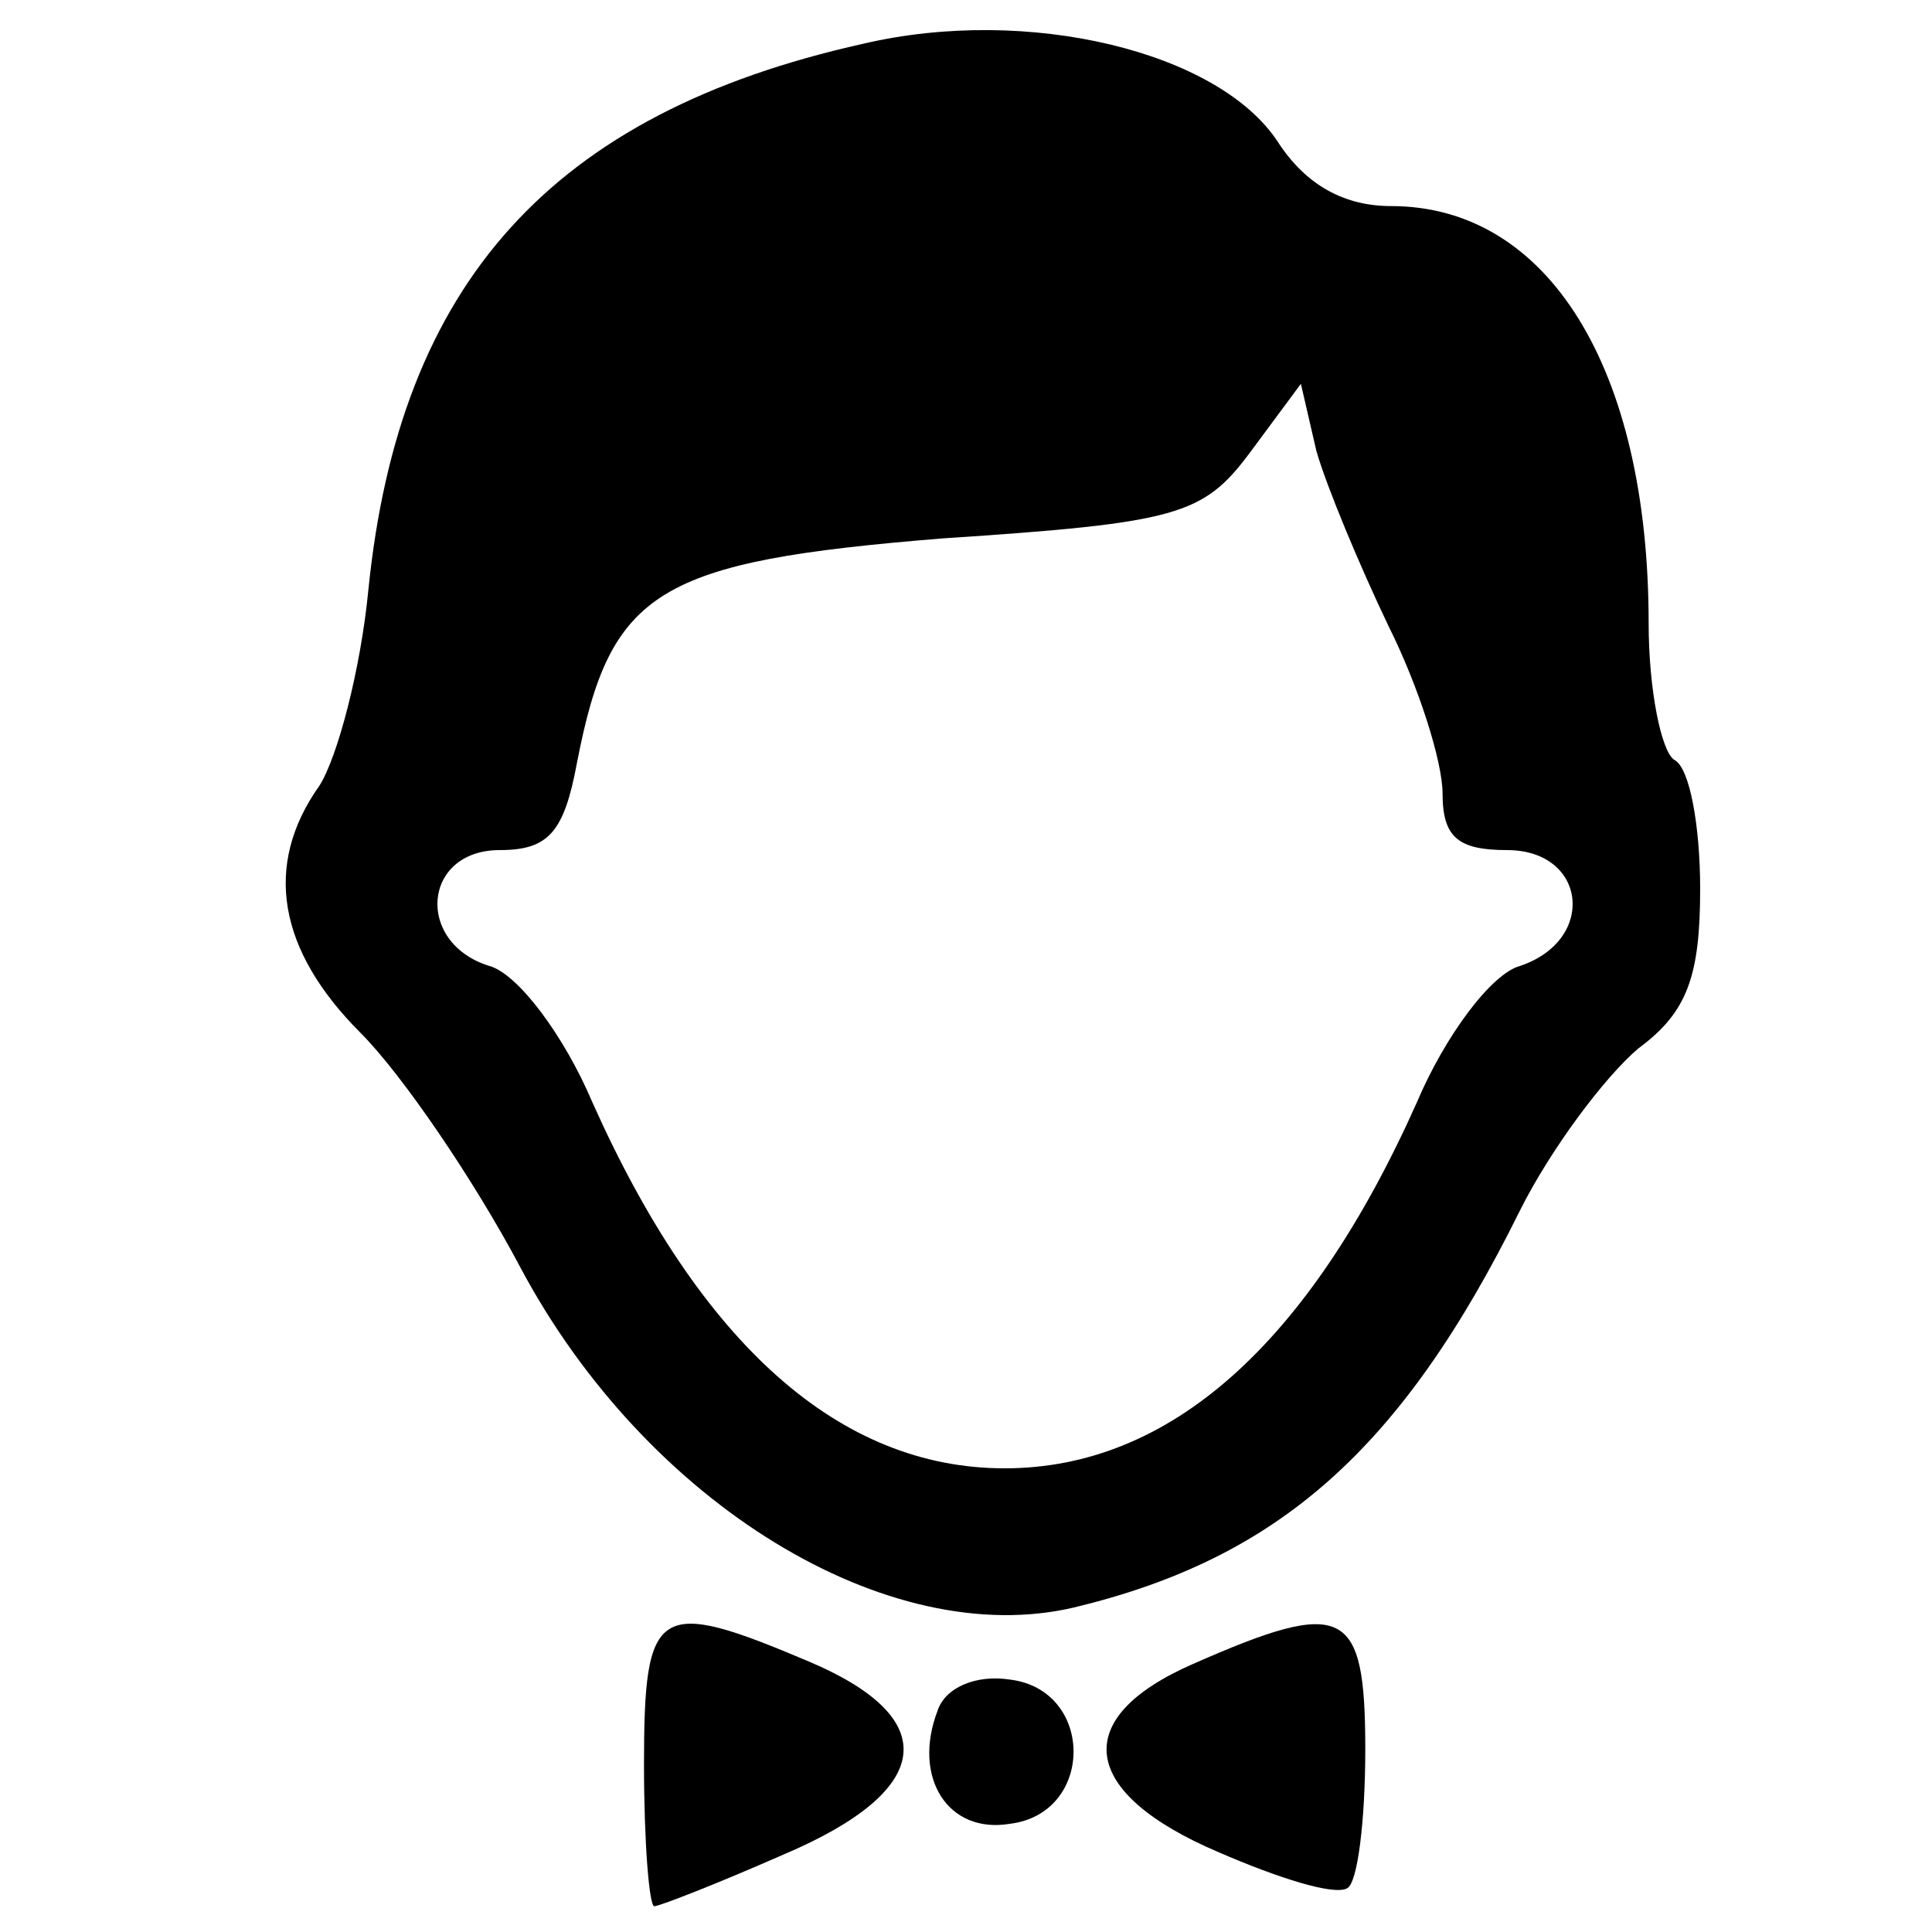 <?xml version="1.0" standalone="no"?>
<!DOCTYPE svg PUBLIC "-//W3C//DTD SVG 20010904//EN"
 "http://www.w3.org/TR/2001/REC-SVG-20010904/DTD/svg10.dtd">
<svg version="1.0" xmlns="http://www.w3.org/2000/svg"
 width="75pt" height="75pt" viewBox="0 0 75 75"
 preserveAspectRatio="xMidYMid meet">

<g transform="translate(0,75) scale(0.1,-0.1)"
fill="#000000" stroke="none">
<path d="M335 733 c-121 -27 -180 -93 -192 -212 -3 -31 -12 -65 -19 -76 -22
-31 -16 -64 16 -96 16 -16 44 -57 62 -91 49 -92 143 -149 215 -132 79 19 127
61 173 154 12 24 33 52 46 63 19 14 24 28 24 62 0 24 -4 47 -10 50 -5 3 -10
27 -10 53 0 99 -39 162 -100 162 -18 0 -33 8 -44 25 -23 35 -97 53 -161 38z
m204 -226 c12 -24 21 -53 21 -65 0 -17 6 -22 25 -22 31 0 35 -35 5 -45 -11 -3
-29 -27 -40 -53 -42 -94 -96 -142 -160 -142 -64 0 -118 48 -160 142 -11 26
-29 50 -40 53 -29 9 -26 45 4 45 19 0 25 7 30 34 13 67 31 78 142 87 91 6 101
9 119 33 l20 27 6 -26 c4 -14 17 -45 28 -68z"/>
<path d="M250 65 c0 -30 2 -55 4 -55 2 0 25 9 50 20 59 25 62 53 10 75 -59 25
-64 22 -64 -40z"/>
<path d="M463 104 c-48 -21 -44 -50 10 -73 23 -10 45 -17 50 -14 4 2 7 26 7
54 0 55 -8 59 -67 33z"/>
<path d="M364 86 c-10 -26 4 -48 28 -44 33 4 33 52 0 56 -13 2 -25 -3 -28 -12z"/>
</g>
</svg>
